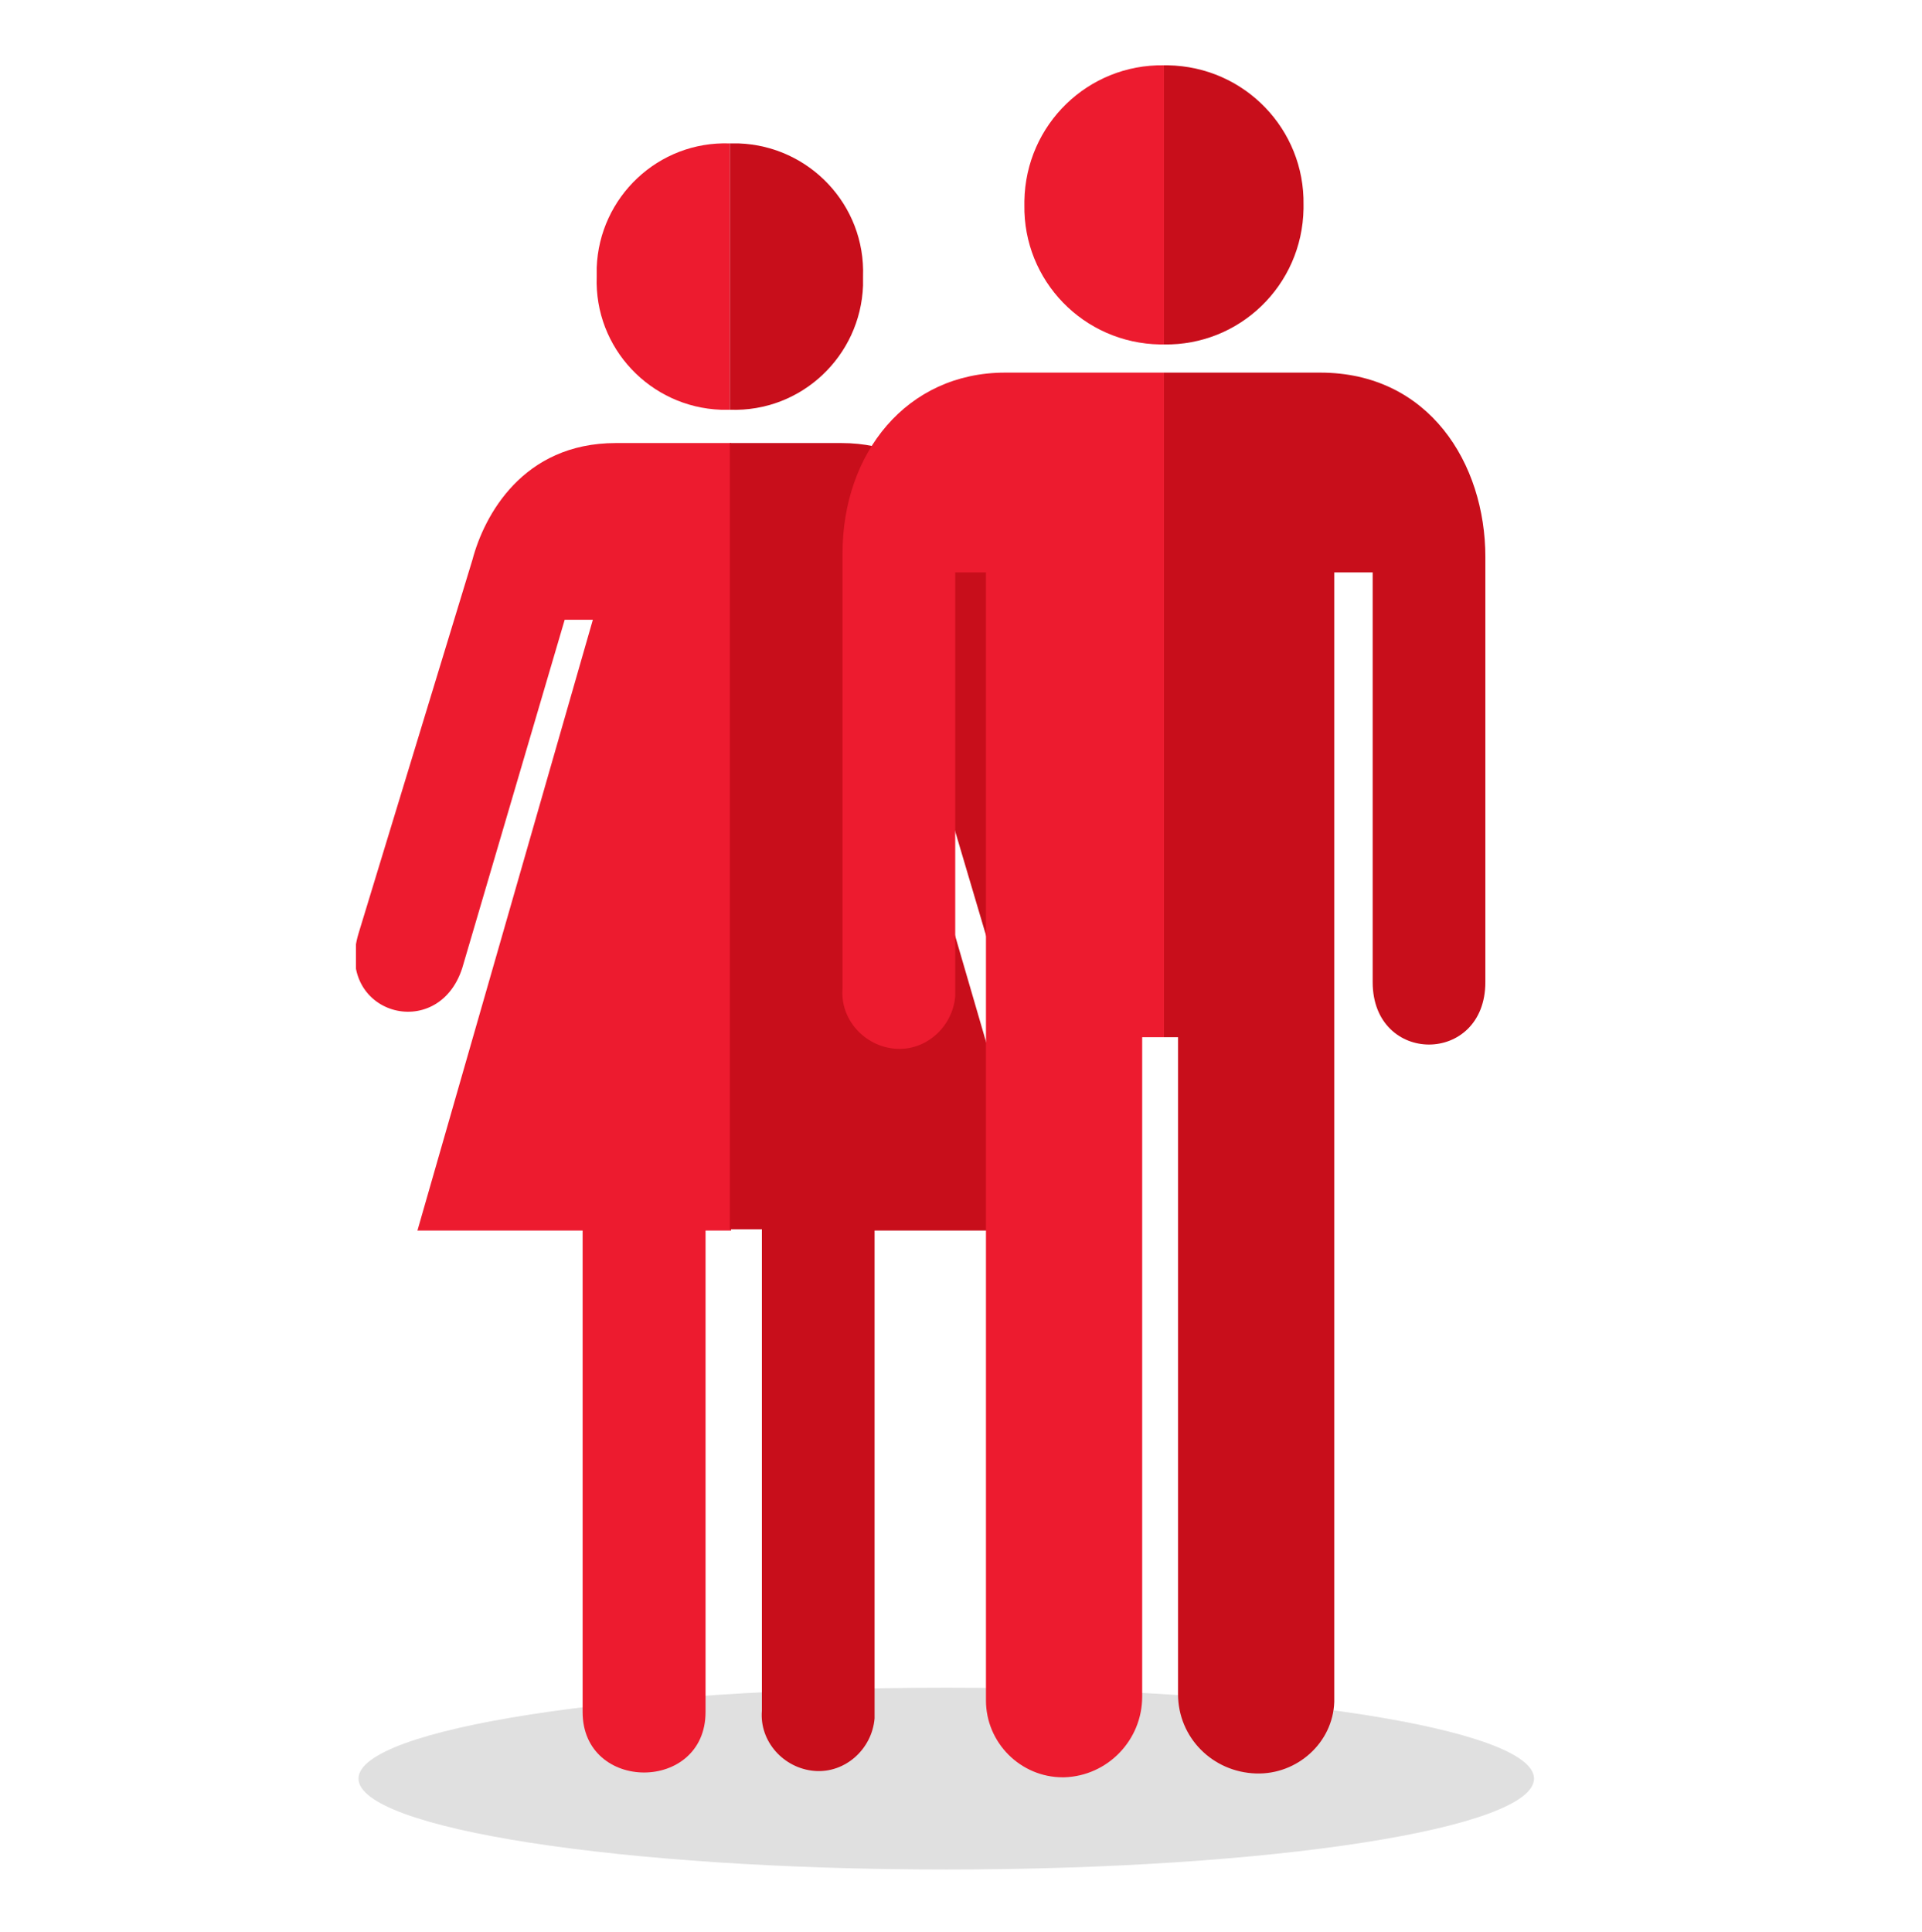 <?xml version="1.0" encoding="utf-8"?>
<!-- Generator: Adobe Illustrator 25.3.1, SVG Export Plug-In . SVG Version: 6.00 Build 0)  -->
<svg version="1.1" id="Layer_1" xmlns="http://www.w3.org/2000/svg" xmlns:xlink="http://www.w3.org/1999/xlink" x="0px" y="0px"
	 viewBox="0 0 150.1 150.9" style="enable-background:new 0 0 150.1 150.9;" xml:space="preserve">
<style type="text/css">
	.st0{clip-path:url(#SVGID_2_);}
	.st1{fill:#E0E0E0;}
	.st2{fill:#ED1B2F;}
	.st3{fill:#C80E1B;}
</style>
<g>
	<defs>
		<rect id="SVGID_1_" x="27.8" y="5.1" width="92.1" height="140.9"/>
	</defs>
	<clipPath id="SVGID_2_">
		<use xlink:href="#SVGID_1_"  style="overflow:visible;"/>
	</clipPath>
	<g id="Group_5539" class="st0">
		<path id="Path_436" class="st1" d="M28,138.9c0-3.9,20.6-7.1,45.9-7.1s45.9,3.2,45.9,7.1S99.3,146,73.9,146S28,142.8,28,138.9"/>
		<path id="Path_437" class="st2" d="M48.1,34.6c-7.3,0-10.3,5.7-11.2,9.1L28,72.9c-1.9,6.3,6.2,8.6,8.1,2.7l8-27.2h2.2L32.6,96.1
			h12.9v37.6c0,6.3,9.6,6.3,9.6,0V96.1h2V34.6H48.1z"/>
		<path id="Path_438" class="st3" d="M85.9,72.8L77,43.7c-1.1-3.3-4-9.1-11.3-9.1H57v61.4h2.5v37.6c-0.2,2.4,1.7,4.5,4.1,4.7
			c2.4,0.2,4.5-1.7,4.7-4.1c0-0.2,0-0.4,0-0.6V96.1h13L67.4,48.4h2.3l8,27C79.7,81.6,87.7,79.1,85.9,72.8"/>
		<path id="Path_439" class="st2" d="M46.6,21.6c-0.2,5.6,4.2,10.2,9.7,10.4c0.2,0,0.4,0,0.7,0V11.2c-5.6-0.2-10.2,4.2-10.4,9.7
			C46.6,21.2,46.6,21.4,46.6,21.6"/>
		<path id="Path_440" class="st3" d="M67.4,21.6c0.2-5.6-4.2-10.2-9.7-10.4c-0.2,0-0.4,0-0.7,0V32c5.6,0.2,10.2-4.2,10.4-9.7
			C67.4,22,67.4,21.8,67.4,21.6"/>
		<path id="Path_441" class="st3" d="M101.8,16c0.1-5.9-4.6-10.8-10.6-10.9c-0.1,0-0.2,0-0.3,0v21.8c5.9,0.1,10.8-4.6,10.9-10.6
			C101.8,16.2,101.8,16.1,101.8,16"/>
		<path id="Path_442" class="st2" d="M80,16c-0.1,5.9,4.6,10.8,10.6,10.9c0.1,0,0.2,0,0.3,0V5.1C85,5,80.1,9.7,80,15.7
			C80,15.8,80,15.9,80,16"/>
		<path id="Path_443" class="st2" d="M78.5,29.1c-7.7,0-12.7,6.3-12.7,14.1v34c-0.2,2.4,1.7,4.5,4.1,4.7c2.4,0.2,4.5-1.7,4.7-4.1
			c0-0.2,0-0.4,0-0.6V44.7H77l0,88.1c0,3.3,2.7,6,6,6c0,0,0.1,0,0.1,0c3.4-0.1,6.1-2.9,6.1-6.3V81h1.7V29.1H78.5z"/>
		<path id="Path_444" class="st3" d="M103.1,29.1H90.9V81h1.1l0,51.3c0,3.4,2.7,6.1,6.1,6.2c3.2,0.1,6-2.4,6.1-5.6
			c0-0.1,0-0.1,0-0.2l0-88h3v32c0,6.5,8.8,6.5,8.8,0V43.5C116,36.2,111.6,29.1,103.1,29.1"/>
	</g>
</g>
</svg>
